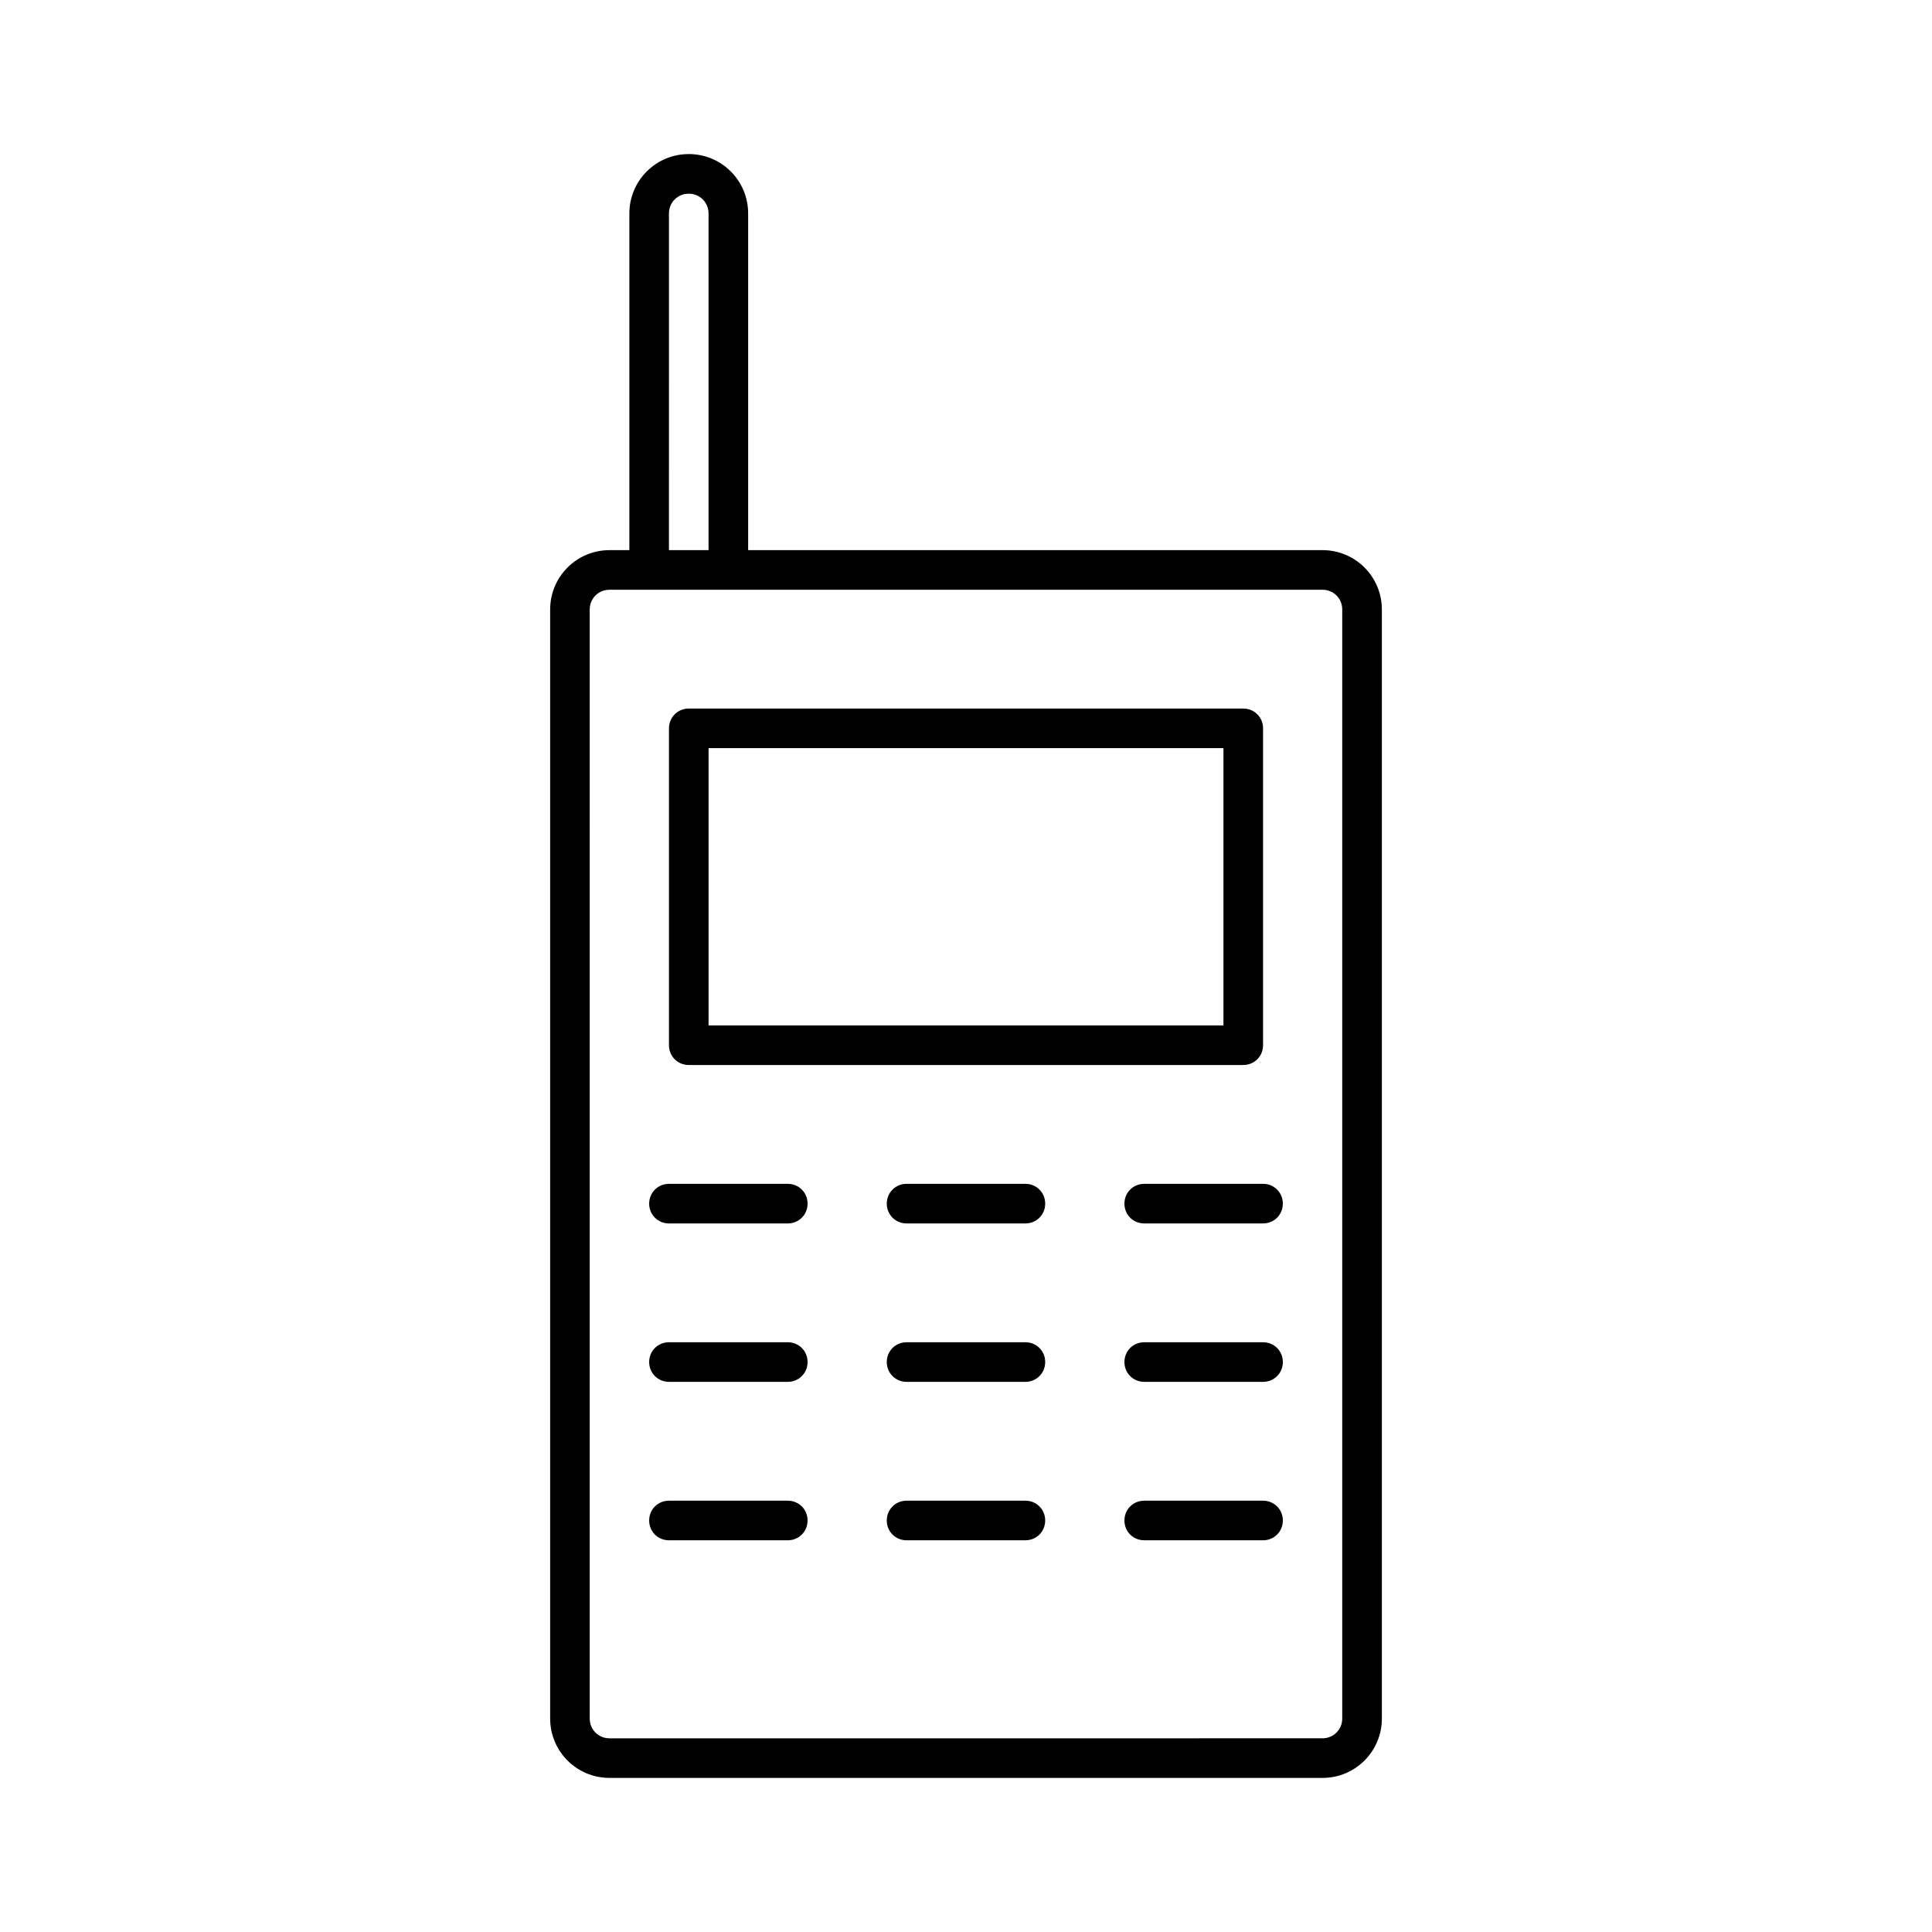 <?xml version="1.0" encoding="UTF-8"?>
<!-- Uploaded to: SVG Repo, www.svgrepo.com, Generator: SVG Repo Mixer Tools -->
<svg fill="#000000" width="800px" height="800px" version="1.1" viewBox="144 144 512 512" xmlns="http://www.w3.org/2000/svg">
 <g>
  <path d="m326.53 184.83c-8.711 0-15.742 7.031-15.742 15.742v89.215l-5.25 0.004c-8.711 0-15.742 7.031-15.742 15.742v293.89c0 8.711 7.031 15.742 15.742 15.742h188.93c8.711 0 15.742-7.031 15.742-15.742v-293.89c0-8.711-7.031-15.742-15.742-15.742l-152.2-0.004v-89.215c0-8.711-7.031-15.746-15.742-15.746zm-5.25 15.746c0-2.938 2.309-5.246 5.246-5.246s5.246 2.309 5.246 5.246v89.215h-10.496zm173.18 99.711c2.938 0 5.246 2.309 5.246 5.246v293.89c0 2.938-2.309 5.246-5.246 5.246l-188.93 0.004c-2.938 0-5.246-2.309-5.246-5.246l-0.004-293.89c0-2.938 2.309-5.246 5.246-5.246h31.488z"/>
  <path d="m321.28 337.02v83.969c0 2.938 2.309 5.246 5.246 5.246h146.95c2.938 0 5.246-2.309 5.246-5.246v-83.969c0-2.938-2.309-5.246-5.246-5.246l-146.94-0.004c-2.941 0-5.25 2.309-5.25 5.25zm10.496 5.246h136.45v73.473h-136.45z"/>
  <path d="m352.77 457.73h-31.488c-2.938 0-5.246 2.309-5.246 5.246s2.309 5.246 5.246 5.246h31.488c2.938 0 5.246-2.309 5.246-5.246 0.004-2.938-2.305-5.246-5.246-5.246z"/>
  <path d="m352.77 499.71h-31.488c-2.938 0-5.246 2.309-5.246 5.246s2.309 5.246 5.246 5.246h31.488c2.938 0 5.246-2.309 5.246-5.246 0.004-2.938-2.305-5.246-5.246-5.246z"/>
  <path d="m352.77 541.7h-31.488c-2.938 0-5.246 2.309-5.246 5.246s2.309 5.246 5.246 5.246h31.488c2.938 0 5.246-2.309 5.246-5.246 0.004-2.938-2.305-5.246-5.246-5.246z"/>
  <path d="m415.74 457.73h-31.488c-2.938 0-5.246 2.309-5.246 5.246s2.309 5.246 5.246 5.246h31.488c2.938 0 5.246-2.309 5.246-5.246 0.004-2.938-2.309-5.246-5.246-5.246z"/>
  <path d="m415.74 499.71h-31.488c-2.938 0-5.246 2.309-5.246 5.246s2.309 5.246 5.246 5.246h31.488c2.938 0 5.246-2.309 5.246-5.246 0.004-2.938-2.309-5.246-5.246-5.246z"/>
  <path d="m415.74 541.7h-31.488c-2.938 0-5.246 2.309-5.246 5.246s2.309 5.246 5.246 5.246h31.488c2.938 0 5.246-2.309 5.246-5.246 0.004-2.938-2.309-5.246-5.246-5.246z"/>
  <path d="m447.23 457.73c-2.938 0-5.246 2.309-5.246 5.246s2.309 5.246 5.246 5.246h31.488c2.938 0 5.246-2.309 5.246-5.246s-2.309-5.246-5.246-5.246z"/>
  <path d="m478.72 499.71h-31.488c-2.938 0-5.246 2.309-5.246 5.246s2.309 5.246 5.246 5.246h31.488c2.938 0 5.246-2.309 5.246-5.246s-2.309-5.246-5.246-5.246z"/>
  <path d="m478.72 541.7h-31.488c-2.938 0-5.246 2.309-5.246 5.246s2.309 5.246 5.246 5.246h31.488c2.938 0 5.246-2.309 5.246-5.246s-2.309-5.246-5.246-5.246z"/>
 </g>
</svg>